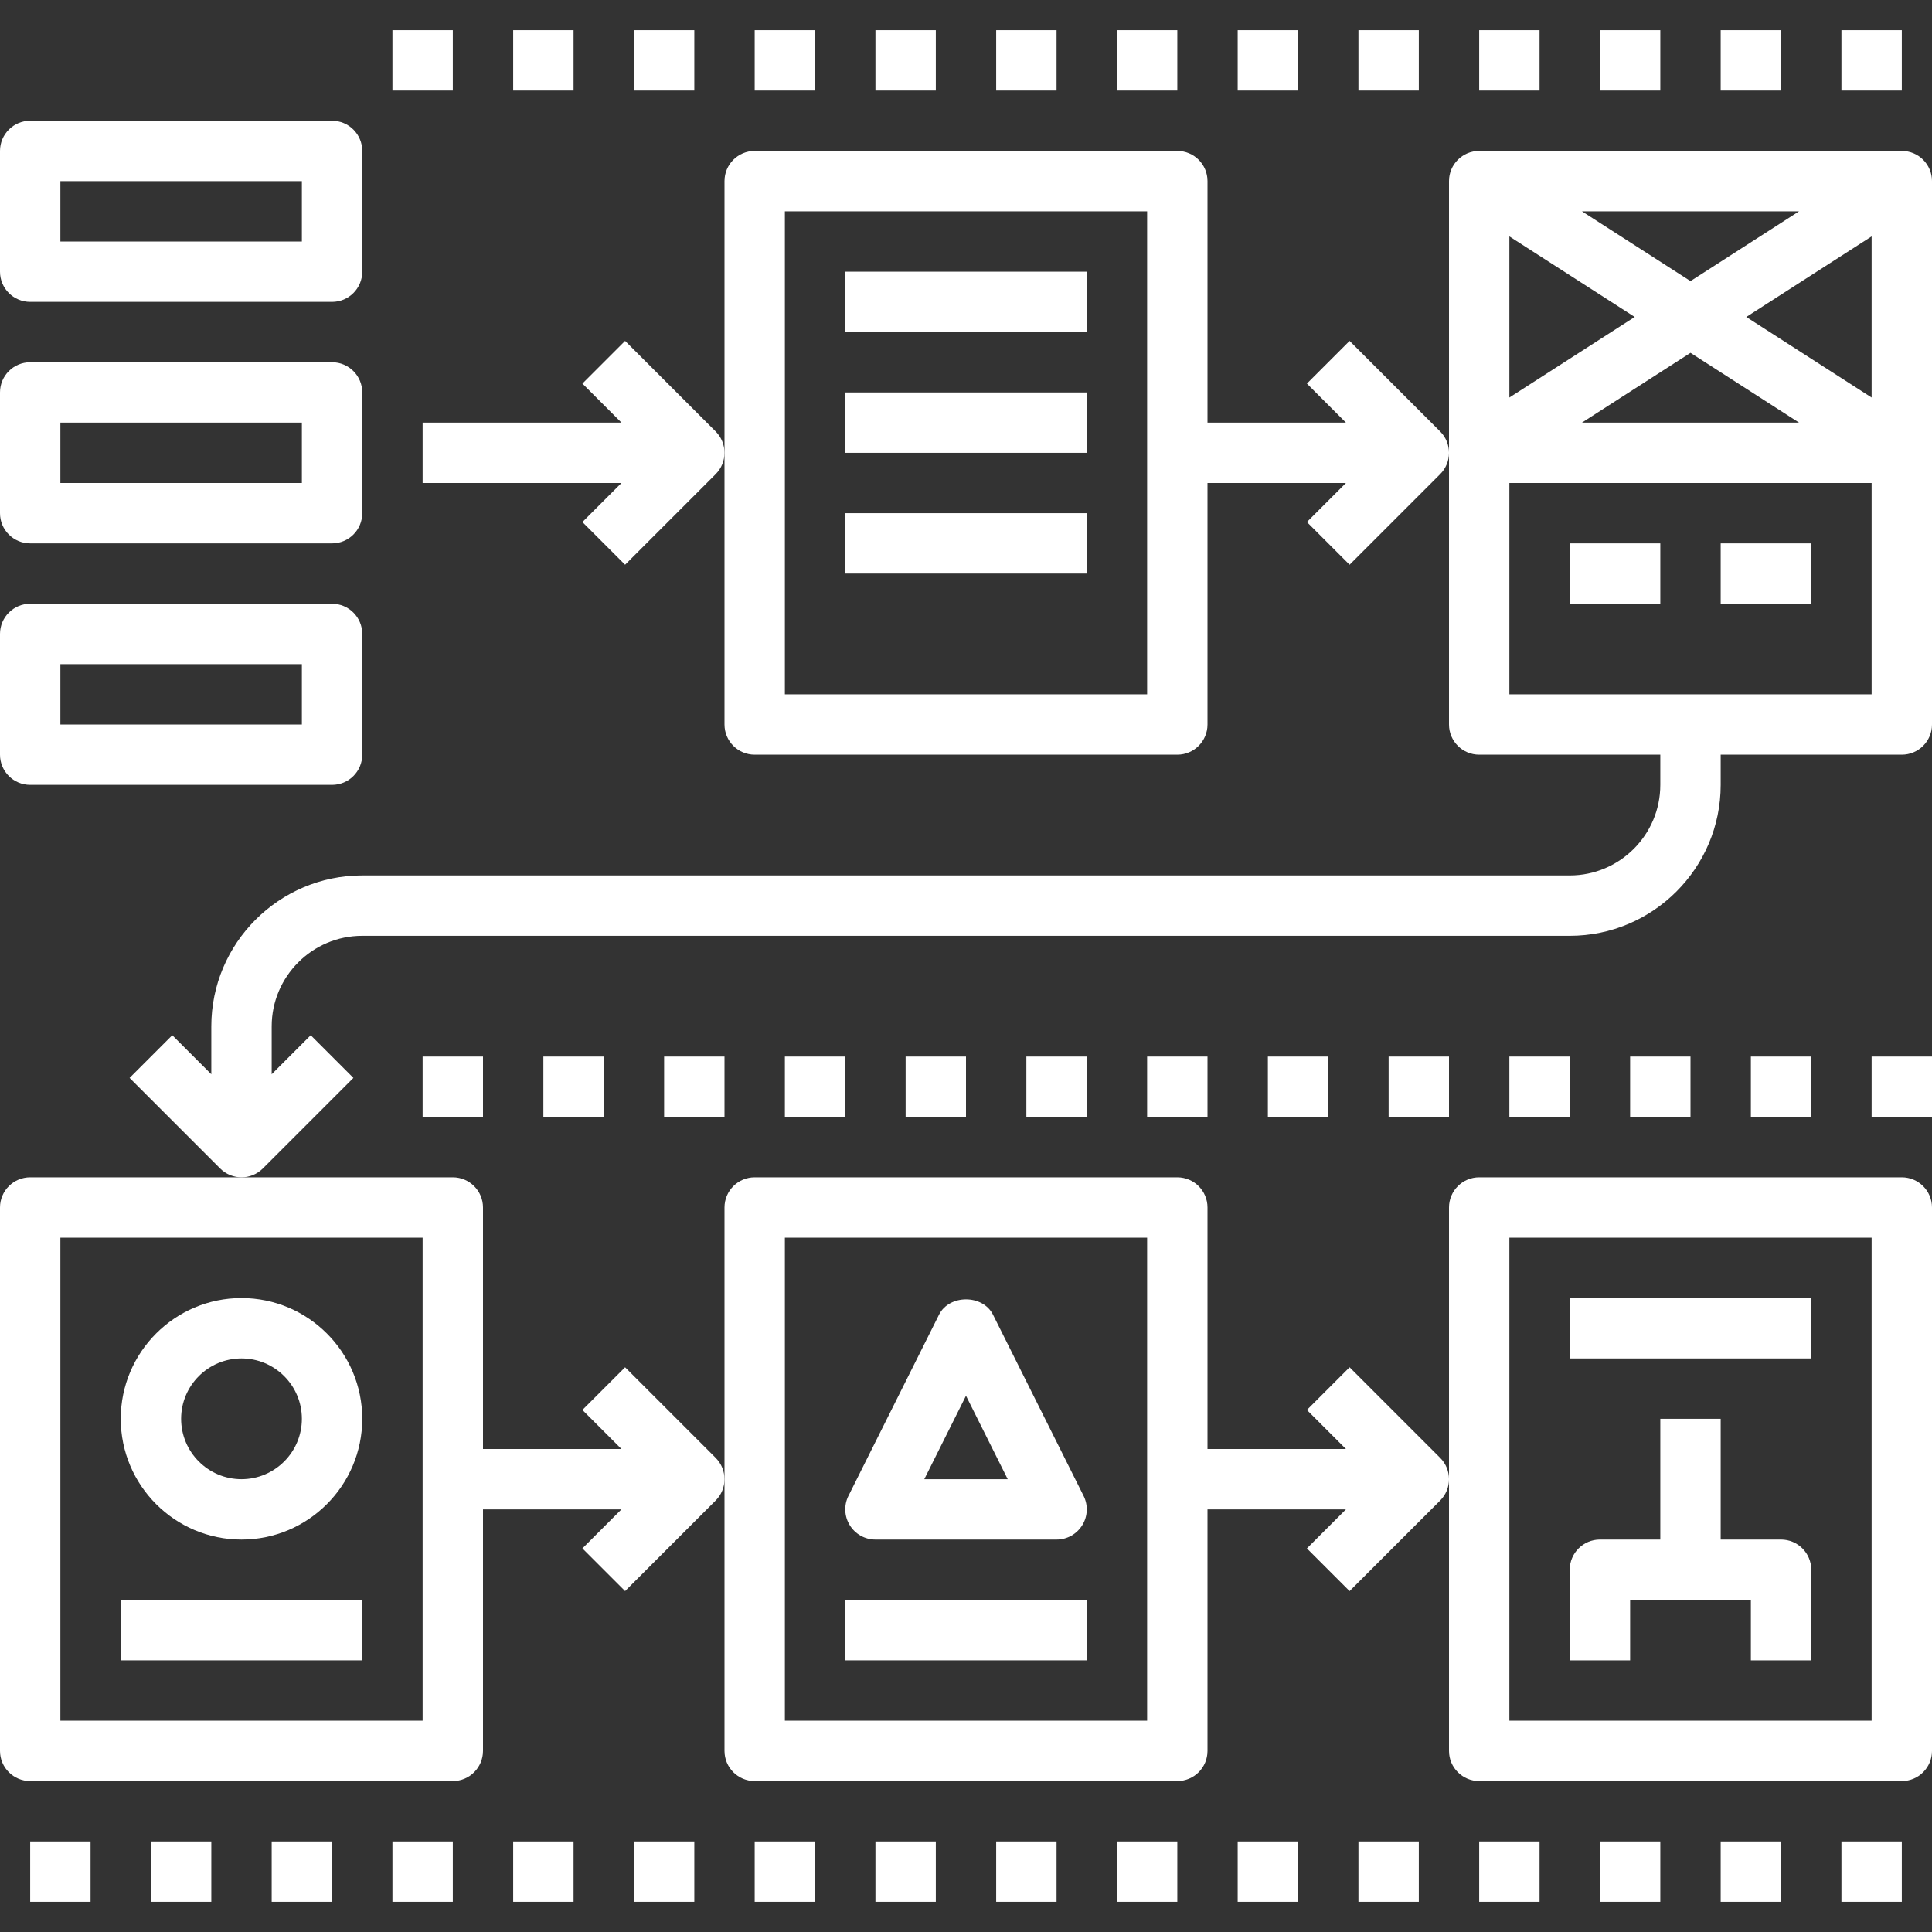 <?xml version="1.0"?>
<svg xmlns="http://www.w3.org/2000/svg" xmlns:xlink="http://www.w3.org/1999/xlink" xmlns:svgjs="http://svgjs.com/svgjs" version="1.1" width="512" height="512" x="0" y="0" viewBox="0 0 64 64" style="enable-background:new 0 0 512 512" xml:space="preserve" class=""><rect x="0" y="0" width="64" height="64" fill="#333333" stroke="none"/><g>
<g xmlns="http://www.w3.org/2000/svg">
	<g id="plan-flow-chart-timeline-discuss_1_">
		<path d="M63,5H49c-0.552,0-1,0.447-1,1v9v9c0,0.553,0.448,1,1,1h6v1c0,1.654-1.346,3-3,3H12c-2.757,0-5,2.243-5,5v1.586    l-1.293-1.293l-1.414,1.414l3,3C7.488,38.902,7.744,39,8,39c0.256,0,0.512-0.098,0.707-0.293l3-3l-1.414-1.414L9,35.586V34    c0-1.654,1.346-3,3-3h40c2.757,0,5-2.243,5-5v-1h6c0.552,0,1-0.447,1-1V6C64,5.447,63.552,5,63,5z M54.152,10.5L50,13.169V7.831    L54.152,10.5z M52.404,7h7.192L56,9.312L52.404,7z M56,11.688L59.596,14h-7.192L56,11.688z M57.848,10.5L62,7.831v5.338    L57.848,10.5z M50,23v-7h12v7H50z" fill="#ffffff" data-original="#000000" style="" class=""/>
		<path d="M0,40v18c0,0.553,0.448,1,1,1h14c0.552,0,1-0.447,1-1v-8h4.586l-1.293,1.293l1.414,1.414l3-3    C23.902,49.512,24,49.256,24,49s-0.098-0.512-0.293-0.707l-3-3l-1.414,1.414L20.586,48H16v-8c0-0.553-0.448-1-1-1H8H1    C0.448,39,0,39.447,0,40z M2,41h12v16H2V41z" fill="#ffffff" data-original="#000000" style="" class=""/>
		<path d="M25,59h14c0.552,0,1-0.447,1-1v-8h4.586l-1.293,1.293l1.414,1.414l3-3C47.902,49.512,48,49.256,48,49    s-0.098-0.512-0.293-0.707l-3-3l-1.414,1.414L44.586,48H40v-8c0-0.553-0.448-1-1-1H25c-0.552,0-1,0.447-1,1v9v9    C24,58.553,24.448,59,25,59z M26,41h12v16H26V41z" fill="#ffffff" data-original="#000000" style="" class=""/>
		<path d="M49,59h14c0.552,0,1-0.447,1-1V40c0-0.553-0.448-1-1-1H49c-0.552,0-1,0.447-1,1v9v9C48,58.553,48.448,59,49,59z M50,41h12    v16H50V41z" fill="#ffffff" data-original="#000000" style="" class=""/>
		<path d="M20.707,11.293l-1.414,1.414L20.586,14H14v2h6.586l-1.293,1.293l1.414,1.414l3-3C23.902,15.512,24,15.256,24,15    s-0.098-0.512-0.293-0.707L20.707,11.293z" fill="#ffffff" data-original="#000000" style="" class=""/>
		<path d="M44.707,11.293l-1.414,1.414L44.586,14H40V6c0-0.553-0.448-1-1-1H25c-0.552,0-1,0.447-1,1v9v9c0,0.553,0.448,1,1,1h14    c0.552,0,1-0.447,1-1v-8h4.586l-1.293,1.293l1.414,1.414l3-3C47.902,15.512,48,15.256,48,15s-0.098-0.512-0.293-0.707    L44.707,11.293z M38,23H26V7h12V23z" fill="#ffffff" data-original="#000000" style="" class=""/>
		<rect x="28" y="9" width="8" height="2" fill="#ffffff" data-original="#000000" style="" class=""/>
		<rect x="28" y="13" width="8" height="2" fill="#ffffff" data-original="#000000" style="" class=""/>
		<rect x="28" y="17" width="8" height="2" fill="#ffffff" data-original="#000000" style="" class=""/>
		<rect x="52" y="18" width="3" height="2" fill="#ffffff" data-original="#000000" style="" class=""/>
		<rect x="57" y="18" width="3" height="2" fill="#ffffff" data-original="#000000" style="" class=""/>
		<path d="M8,43c-2.206,0-4,1.794-4,4s1.794,4,4,4s4-1.794,4-4S10.206,43,8,43z M8,49c-1.103,0-2-0.897-2-2s0.897-2,2-2s2,0.897,2,2    S9.103,49,8,49z" fill="#ffffff" data-original="#000000" style="" class=""/>
		<rect x="4" y="53" width="8" height="2" fill="#ffffff" data-original="#000000" style="" class=""/>
		<path d="M59,51h-2v-4h-2v4h-2c-0.552,0-1,0.447-1,1v3h2v-2h4v2h2v-3C60,51.447,59.552,51,59,51z" fill="#ffffff" data-original="#000000" style="" class=""/>
		<rect x="52" y="43" width="8" height="2" fill="#ffffff" data-original="#000000" style="" class=""/>
		<path d="M29,51h6c0.347,0,0.668-0.18,0.851-0.475s0.199-0.663,0.044-0.973l-3-6c-0.339-0.678-1.45-0.678-1.789,0l-3,6    c-0.155,0.31-0.138,0.678,0.044,0.973S28.653,51,29,51z M32,46.236L33.382,49h-2.764L32,46.236z" fill="#ffffff" data-original="#000000" style="" class=""/>
		<rect x="28" y="53" width="8" height="2" fill="#ffffff" data-original="#000000" style="" class=""/>
		<rect x="14" y="35" width="2" height="2" fill="#ffffff" data-original="#000000" style="" class=""/>
		<rect x="18" y="35" width="2" height="2" fill="#ffffff" data-original="#000000" style="" class=""/>
		<rect x="22" y="35" width="2" height="2" fill="#ffffff" data-original="#000000" style="" class=""/>
		<rect x="26" y="35" width="2" height="2" fill="#ffffff" data-original="#000000" style="" class=""/>
		<rect x="30" y="35" width="2" height="2" fill="#ffffff" data-original="#000000" style="" class=""/>
		<rect x="34" y="35" width="2" height="2" fill="#ffffff" data-original="#000000" style="" class=""/>
		<rect x="38" y="35" width="2" height="2" fill="#ffffff" data-original="#000000" style="" class=""/>
		<rect x="42" y="35" width="2" height="2" fill="#ffffff" data-original="#000000" style="" class=""/>
		<rect x="46" y="35" width="2" height="2" fill="#ffffff" data-original="#000000" style="" class=""/>
		<rect x="50" y="35" width="2" height="2" fill="#ffffff" data-original="#000000" style="" class=""/>
		<rect x="54" y="35" width="2" height="2" fill="#ffffff" data-original="#000000" style="" class=""/>
		<rect x="58" y="35" width="2" height="2" fill="#ffffff" data-original="#000000" style="" class=""/>
		<rect x="62" y="35" width="2" height="2" fill="#ffffff" data-original="#000000" style="" class=""/>
		<rect x="13" y="1" width="2" height="2" fill="#ffffff" data-original="#000000" style="" class=""/>
		<rect x="17" y="1" width="2" height="2" fill="#ffffff" data-original="#000000" style="" class=""/>
		<rect x="21" y="1" width="2" height="2" fill="#ffffff" data-original="#000000" style="" class=""/>
		<rect x="25" y="1" width="2" height="2" fill="#ffffff" data-original="#000000" style="" class=""/>
		<rect x="29" y="1" width="2" height="2" fill="#ffffff" data-original="#000000" style="" class=""/>
		<rect x="33" y="1" width="2" height="2" fill="#ffffff" data-original="#000000" style="" class=""/>
		<rect x="37" y="1" width="2" height="2" fill="#ffffff" data-original="#000000" style="" class=""/>
		<rect x="41" y="1" width="2" height="2" fill="#ffffff" data-original="#000000" style="" class=""/>
		<rect x="45" y="1" width="2" height="2" fill="#ffffff" data-original="#000000" style="" class=""/>
		<rect x="49" y="1" width="2" height="2" fill="#ffffff" data-original="#000000" style="" class=""/>
		<rect x="53" y="1" width="2" height="2" fill="#ffffff" data-original="#000000" style="" class=""/>
		<rect x="57" y="1" width="2" height="2" fill="#ffffff" data-original="#000000" style="" class=""/>
		<rect x="61" y="1" width="2" height="2" fill="#ffffff" data-original="#000000" style="" class=""/>
		<rect x="1" y="61" width="2" height="2" fill="#ffffff" data-original="#000000" style="" class=""/>
		<rect x="5" y="61" width="2" height="2" fill="#ffffff" data-original="#000000" style="" class=""/>
		<rect x="9" y="61" width="2" height="2" fill="#ffffff" data-original="#000000" style="" class=""/>
		<rect x="13" y="61" width="2" height="2" fill="#ffffff" data-original="#000000" style="" class=""/>
		<rect x="17" y="61" width="2" height="2" fill="#ffffff" data-original="#000000" style="" class=""/>
		<rect x="21" y="61" width="2" height="2" fill="#ffffff" data-original="#000000" style="" class=""/>
		<rect x="25" y="61" width="2" height="2" fill="#ffffff" data-original="#000000" style="" class=""/>
		<rect x="29" y="61" width="2" height="2" fill="#ffffff" data-original="#000000" style="" class=""/>
		<rect x="33" y="61" width="2" height="2" fill="#ffffff" data-original="#000000" style="" class=""/>
		<rect x="37" y="61" width="2" height="2" fill="#ffffff" data-original="#000000" style="" class=""/>
		<rect x="41" y="61" width="2" height="2" fill="#ffffff" data-original="#000000" style="" class=""/>
		<rect x="45" y="61" width="2" height="2" fill="#ffffff" data-original="#000000" style="" class=""/>
		<rect x="49" y="61" width="2" height="2" fill="#ffffff" data-original="#000000" style="" class=""/>
		<rect x="53" y="61" width="2" height="2" fill="#ffffff" data-original="#000000" style="" class=""/>
		<rect x="57" y="61" width="2" height="2" fill="#ffffff" data-original="#000000" style="" class=""/>
		<rect x="61" y="61" width="2" height="2" fill="#ffffff" data-original="#000000" style="" class=""/>
		<path d="M1,10h10c0.552,0,1-0.447,1-1V5c0-0.553-0.448-1-1-1H1C0.448,4,0,4.447,0,5v4C0,9.553,0.448,10,1,10z M2,6h8v2H2V6z" fill="#ffffff" data-original="#000000" style="" class=""/>
		<path d="M1,18h10c0.552,0,1-0.447,1-1v-4c0-0.553-0.448-1-1-1H1c-0.552,0-1,0.447-1,1v4C0,17.553,0.448,18,1,18z M2,14h8v2H2V14z" fill="#ffffff" data-original="#000000" style="" class=""/>
		<path d="M1,26h10c0.552,0,1-0.447,1-1v-4c0-0.553-0.448-1-1-1H1c-0.552,0-1,0.447-1,1v4C0,25.553,0.448,26,1,26z M2,22h8v2H2V22z" fill="#ffffff" data-original="#000000" style="" class=""/>
	</g>
	<g id="Layer_1_20_">
	</g>
</g>
<g xmlns="http://www.w3.org/2000/svg">
</g>
<g xmlns="http://www.w3.org/2000/svg">
</g>
<g xmlns="http://www.w3.org/2000/svg">
</g>
<g xmlns="http://www.w3.org/2000/svg">
</g>
<g xmlns="http://www.w3.org/2000/svg">
</g>
<g xmlns="http://www.w3.org/2000/svg">
</g>
<g xmlns="http://www.w3.org/2000/svg">
</g>
<g xmlns="http://www.w3.org/2000/svg">
</g>
<g xmlns="http://www.w3.org/2000/svg">
</g>
<g xmlns="http://www.w3.org/2000/svg">
</g>
<g xmlns="http://www.w3.org/2000/svg">
</g>
<g xmlns="http://www.w3.org/2000/svg">
</g>
<g xmlns="http://www.w3.org/2000/svg">
</g>
<g xmlns="http://www.w3.org/2000/svg">
</g>
<g xmlns="http://www.w3.org/2000/svg">
</g>
</g></svg>
